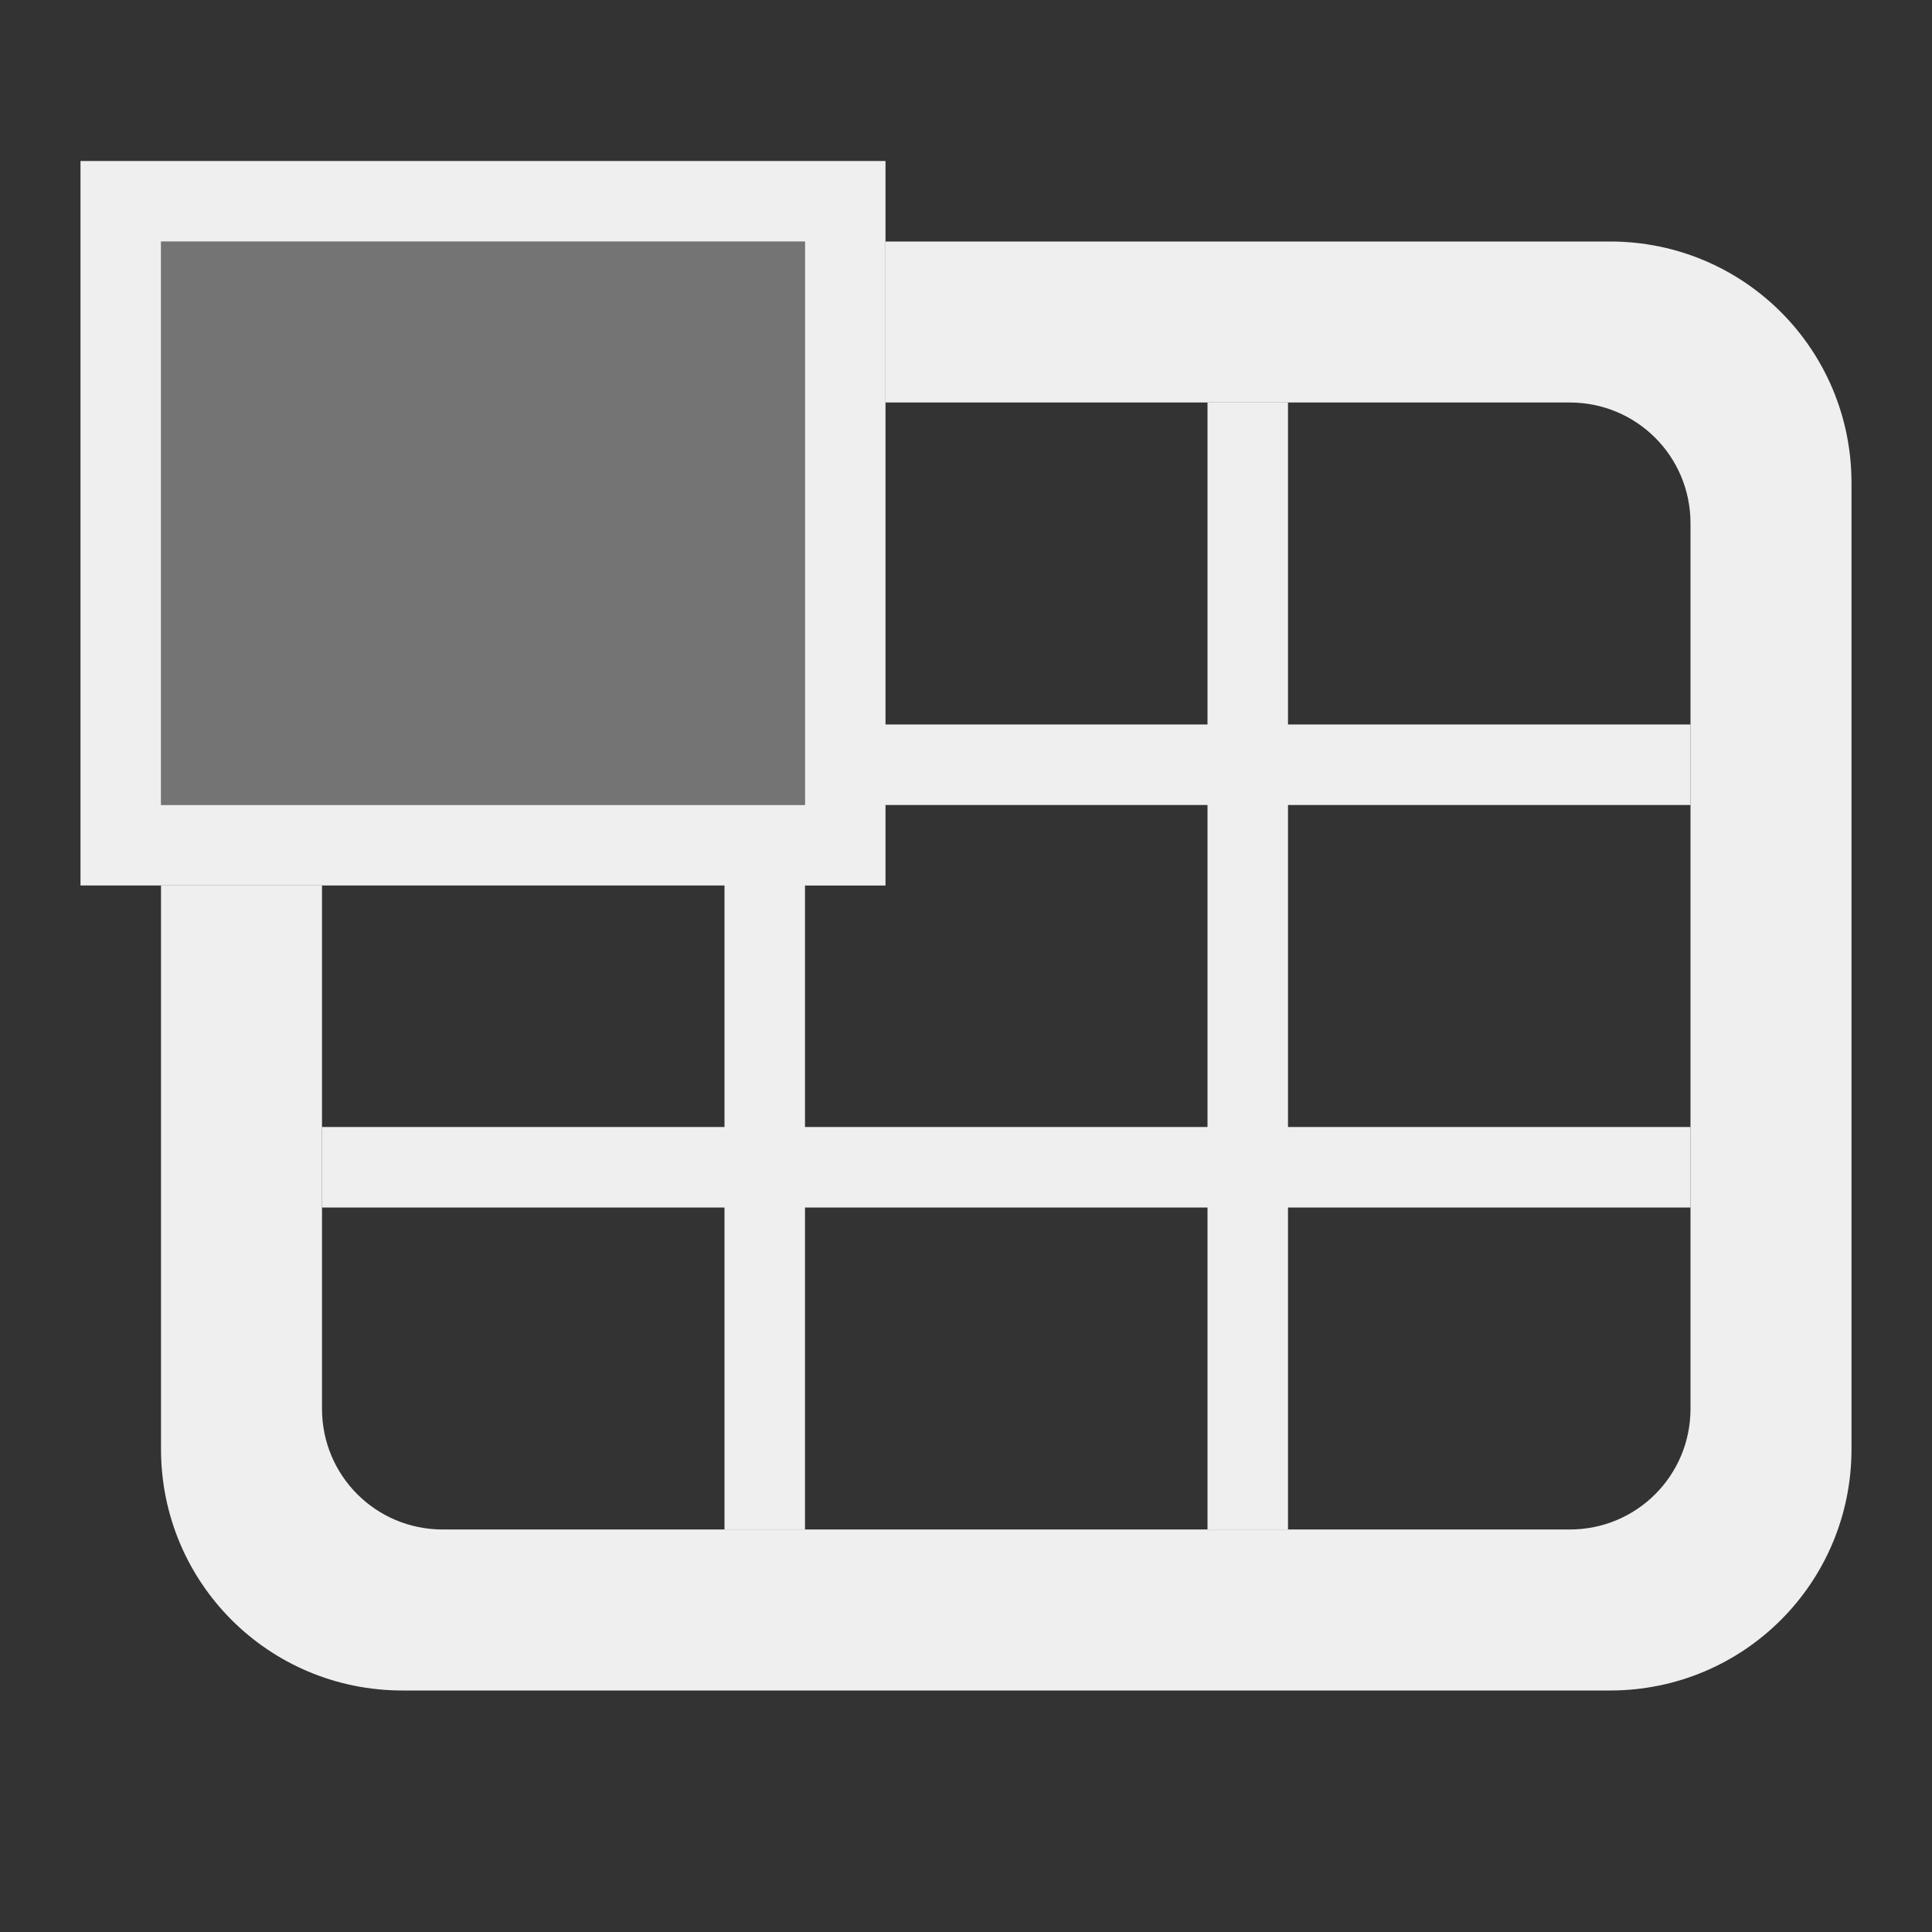 <svg viewBox="0 0 24 24" xmlns="http://www.w3.org/2000/svg"><rect x="0" y="0" width="24" height="24" fill="#333333" stroke="none"/><g fill="#efefef"><path d="m1 2v9h1 2 5v3h-5v1h5v4h1v-4h5v4h1v-4h5v-1h-5v-4h5v-1h-5v-4h-1v4h-4v-4-2-1zm1 1h8v7h-8zm9 7h4v4h-5v-3h1z" fill="#efefef"/><path d="m2 3v7h8v-7z" opacity=".35"/><path d="m11 3v2h8.5c.831 0 1.5.669 1.5 1.5v11c0 .831-.669 1.5-1.5 1.5h-14c-.831 0-1.5-.669-1.5-1.5v-6.5h-2v7c0 1.662 1.338 3 3 3h15c1.662 0 3-1.338 3-3v-12c0-1.662-1.338-3-3-3z"/></g></svg>
